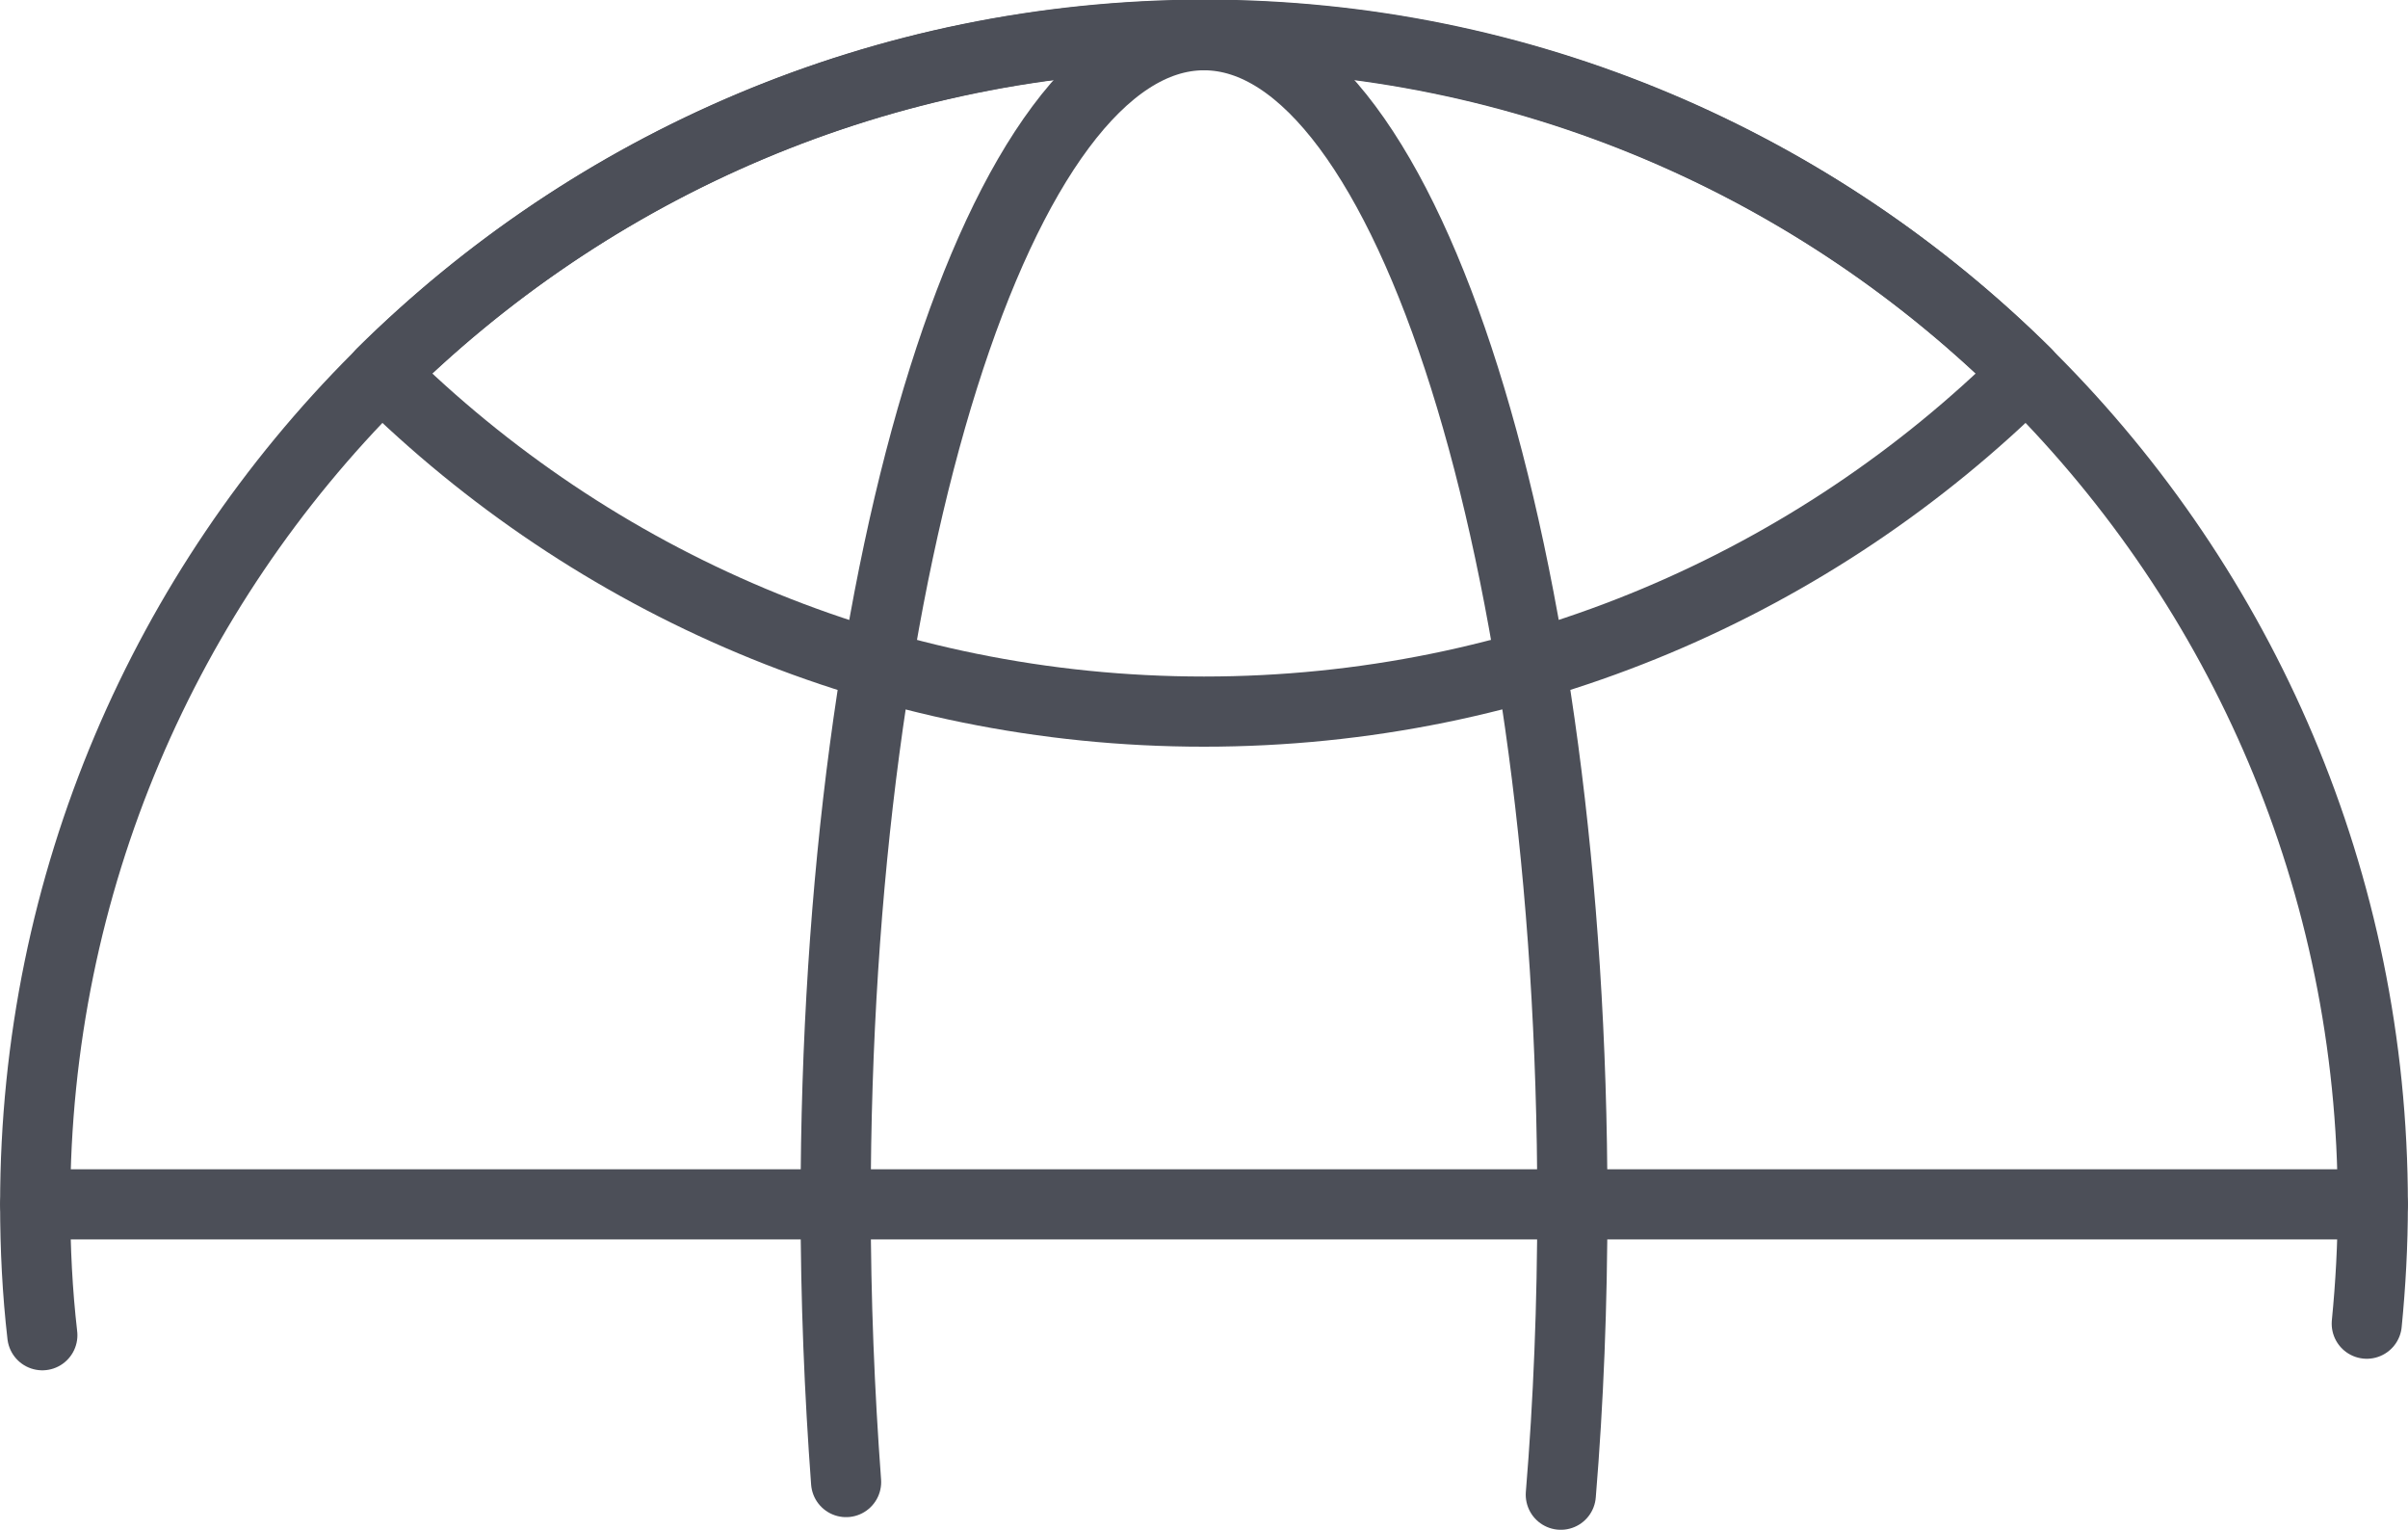 <?xml version="1.0" encoding="utf-8"?>
<!-- Generator: Adobe Illustrator 24.3.0, SVG Export Plug-In . SVG Version: 6.00 Build 0)  -->
<svg version="1.1" id="Lager_1" xmlns="http://www.w3.org/2000/svg" xmlns:xlink="http://www.w3.org/1999/xlink" x="0px" y="0px"
	 viewBox="0 0 43.8 27.82" style="enable-background:new 0 0 43.8 27.82;" xml:space="preserve">
<style type="text/css">
	.st0{fill:none;stroke:#4C4F58;stroke-width:1.276;stroke-linecap:round;stroke-linejoin:round;stroke-miterlimit:10;}
</style>
<g>
	<path class="st0" d="M43.16,21.9"/>
	<path class="st0" d="M0.64,21.9"/>
	<g>
		<path class="st0" d="M0.77,24.28C0.68,23.5,0.64,22.7,0.64,21.9c0-11.74,9.52-21.26,21.26-21.26c11.74,0,21.26,9.52,21.26,21.26
			c0,0.73-0.04,1.46-0.11,2.17"/>
		<path class="st0" d="M6.94,6.79c3.84,3.8,9.12,6.15,14.96,6.15c5.83,0,11.12-2.35,14.96-6.15c-3.84-3.8-9.12-6.16-14.96-6.16
			C16.06,0.64,10.78,2.99,6.94,6.79z"/>
		<path class="st0" d="M15.39,26.95c-0.12-1.62-0.19-3.31-0.19-5.05c0-11.74,3-21.26,6.7-21.26c3.7,0,6.7,9.52,6.7,21.26
			c0,1.82-0.07,3.59-0.21,5.28"/>
	</g>
</g>
<line class="st0" x1="0.64" y1="21.9" x2="43.16" y2="21.9"/>
</svg>
